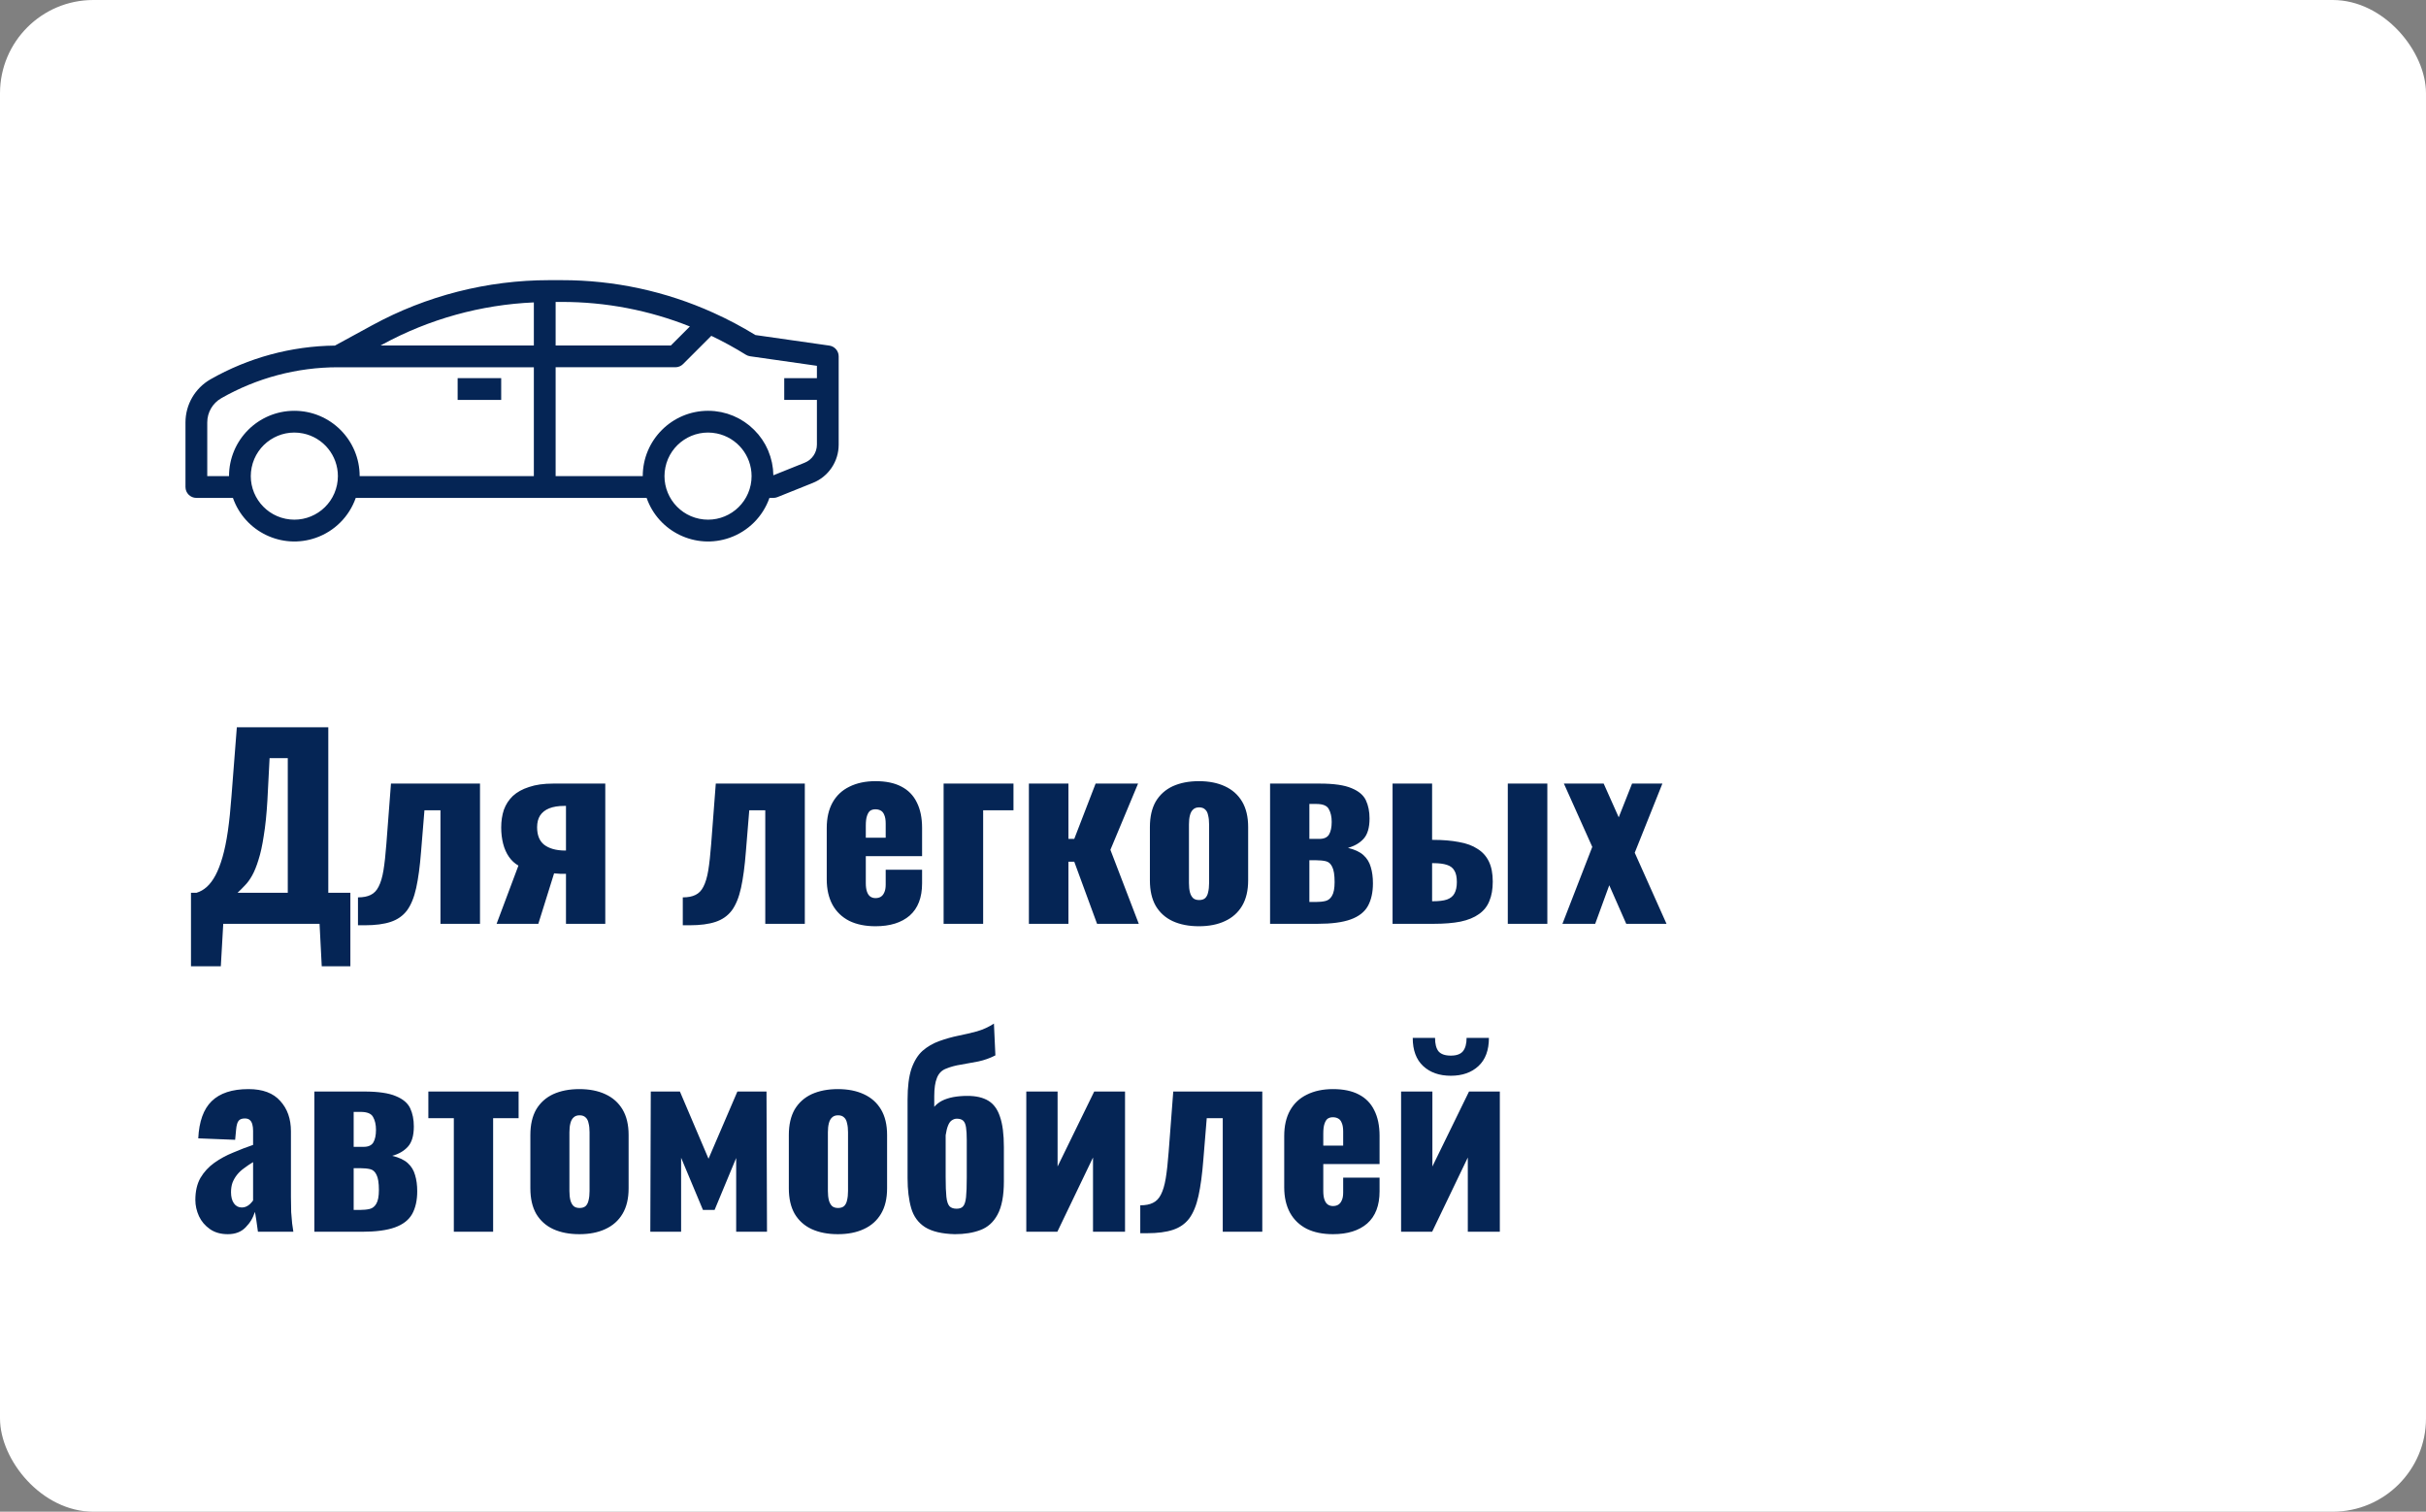 <?xml version="1.0" encoding="UTF-8"?> <svg xmlns="http://www.w3.org/2000/svg" width="260" height="162" viewBox="0 0 260 162" fill="none"><rect x="0" y="0" width="260" height="162" fill="#808080" stroke="none"/> <rect width="260" height="162" rx="10" fill="white"></rect> <path d="M49.047 40.523H53.714V42.857H49.047V40.523Z" fill="#052555"></path> <path d="M88.882 37.035L80.957 35.903C79.511 35.015 78.012 34.22 76.465 33.523C71.359 31.21 65.817 30.016 60.21 30.023H58.834C52.218 30.027 45.707 31.687 39.896 34.852L35.897 37.034C31.215 37.086 26.623 38.332 22.555 40.65C20.902 41.598 19.881 43.357 19.878 45.263V52.191C19.878 52.835 20.401 53.357 21.045 53.357H24.963C26.237 56.993 30.217 58.907 33.852 57.633C35.853 56.931 37.426 55.358 38.127 53.357H69.299C70.574 56.993 74.553 58.907 78.189 57.633C80.189 56.931 81.763 55.358 82.464 53.357H82.883C83.031 53.357 83.178 53.329 83.317 53.274L87.096 51.758C88.784 51.09 89.889 49.456 89.883 47.641V38.19C89.883 37.609 89.456 37.117 88.882 37.035ZM36.118 51.957C35.602 54.483 33.137 56.111 30.612 55.595C28.086 55.079 26.457 52.614 26.973 50.088C27.49 47.563 29.955 45.934 32.48 46.45C34.653 46.894 36.213 48.806 36.213 51.024C36.213 51.337 36.181 51.65 36.118 51.957ZM57.214 51.024H38.546C38.546 47.158 35.412 44.023 31.546 44.023C27.68 44.023 24.545 47.158 24.545 51.024H22.212V45.263C22.213 44.194 22.786 43.207 23.713 42.676C27.521 40.502 31.829 39.358 36.213 39.357H57.214V51.024ZM57.214 37.023H40.789L41.014 36.9C46.002 34.189 51.543 32.653 57.214 32.407V37.023ZM59.548 32.356H60.208C64.91 32.351 69.569 33.243 73.936 34.986L71.899 37.023H59.548V32.356ZM80.455 51.957C79.939 54.483 77.473 56.111 74.948 55.595C72.422 55.079 70.793 52.614 71.31 50.088C71.826 47.563 74.291 45.934 76.817 46.45C78.99 46.894 80.55 48.806 80.549 51.024C80.549 51.337 80.517 51.65 80.455 51.957ZM87.55 40.523H84.049V42.857H87.55V47.641C87.553 48.5 87.029 49.274 86.229 49.59L82.883 50.934C82.883 50.827 82.869 50.72 82.862 50.613C82.855 50.506 82.852 50.38 82.841 50.263C82.829 50.146 82.806 50.029 82.787 49.913C82.768 49.796 82.754 49.679 82.731 49.574C82.708 49.467 82.674 49.35 82.643 49.239C82.613 49.128 82.59 49.016 82.555 48.907C82.52 48.799 82.478 48.695 82.438 48.589C82.398 48.483 82.362 48.373 82.321 48.268C82.281 48.163 82.225 48.067 82.177 47.968C82.128 47.869 82.08 47.76 82.025 47.66C81.97 47.56 81.908 47.474 81.856 47.381C81.803 47.288 81.739 47.181 81.673 47.086C81.606 46.99 81.544 46.915 81.48 46.828C81.416 46.742 81.343 46.64 81.269 46.55C81.194 46.461 81.125 46.391 81.052 46.317C80.98 46.244 80.899 46.145 80.819 46.063C80.738 45.981 80.659 45.917 80.579 45.844C80.498 45.772 80.412 45.687 80.323 45.611C80.234 45.535 80.144 45.477 80.056 45.411C79.967 45.344 79.878 45.273 79.785 45.211C79.692 45.149 79.587 45.094 79.487 45.029C79.386 44.963 79.304 44.912 79.21 44.862C79.115 44.812 78.998 44.759 78.89 44.708C78.783 44.657 78.699 44.611 78.6 44.569C78.501 44.527 78.366 44.483 78.25 44.441C78.133 44.399 78.057 44.366 77.958 44.335C77.825 44.294 77.689 44.264 77.553 44.231C77.464 44.21 77.379 44.182 77.29 44.163C77.146 44.134 76.999 44.118 76.853 44.096C76.767 44.085 76.684 44.066 76.598 44.058C76.364 44.035 76.131 44.022 75.886 44.022C72.021 44.026 68.889 47.158 68.885 51.023H59.548V39.356H72.382C72.692 39.356 72.988 39.233 73.207 39.014L76.232 35.989C77.502 36.593 78.737 37.269 79.931 38.012C80.069 38.098 80.222 38.154 80.383 38.178L87.55 39.201V40.523Z" fill="#052555"></path> <path d="M20.468 103.55V95.672H21.066C21.465 95.551 21.829 95.343 22.158 95.048C22.505 94.736 22.817 94.32 23.094 93.8C23.371 93.28 23.623 92.63 23.848 91.85C24.073 91.07 24.264 90.143 24.42 89.068C24.576 87.976 24.706 86.719 24.81 85.298L25.382 77.94H35.184V95.672H37.55V103.55H34.482L34.248 99H23.926L23.666 103.55H20.468ZM25.46 95.672H30.842V81.242H28.892L28.658 85.766C28.571 87.257 28.441 88.522 28.268 89.562C28.112 90.602 27.921 91.469 27.696 92.162C27.488 92.838 27.263 93.393 27.02 93.826C26.777 94.259 26.517 94.615 26.24 94.892C25.98 95.169 25.72 95.429 25.46 95.672ZM38.365 99.156V96.166C38.92 96.166 39.371 96.079 39.717 95.906C40.081 95.733 40.367 95.438 40.575 95.022C40.801 94.589 40.974 94.008 41.095 93.28C41.217 92.535 41.321 91.59 41.407 90.446L41.901 83.972H51.443V99H47.205V86.832H45.489L45.125 91.278C45.004 92.838 44.831 94.129 44.605 95.152C44.38 96.175 44.051 96.981 43.617 97.57C43.184 98.142 42.603 98.549 41.875 98.792C41.147 99.035 40.22 99.156 39.093 99.156H38.365ZM53.221 99L55.561 92.76C55.163 92.535 54.825 92.223 54.547 91.824C54.27 91.425 54.062 90.957 53.923 90.42C53.785 89.883 53.715 89.302 53.715 88.678C53.715 87.985 53.811 87.352 54.001 86.78C54.209 86.208 54.53 85.714 54.963 85.298C55.414 84.882 55.995 84.561 56.705 84.336C57.416 84.093 58.274 83.972 59.279 83.972H64.869V99H60.657V93.644C60.588 93.644 60.397 93.644 60.085 93.644C59.773 93.627 59.539 93.609 59.383 93.592L57.693 99H53.221ZM60.475 91.148C60.51 91.148 60.545 91.148 60.579 91.148C60.614 91.148 60.64 91.148 60.657 91.148V86.364C60.64 86.364 60.614 86.364 60.579 86.364C60.545 86.364 60.51 86.364 60.475 86.364C59.834 86.364 59.297 86.451 58.863 86.624C58.43 86.797 58.101 87.057 57.875 87.404C57.667 87.733 57.563 88.149 57.563 88.652C57.563 89.501 57.815 90.125 58.317 90.524C58.837 90.923 59.557 91.131 60.475 91.148ZM73.176 99.156V96.166C73.731 96.166 74.181 96.079 74.528 95.906C74.892 95.733 75.178 95.438 75.386 95.022C75.611 94.589 75.785 94.008 75.906 93.28C76.027 92.535 76.131 91.59 76.218 90.446L76.712 83.972H86.254V99H82.016V86.832H80.3L79.936 91.278C79.815 92.838 79.641 94.129 79.416 95.152C79.191 96.175 78.861 96.981 78.428 97.57C77.995 98.142 77.414 98.549 76.686 98.792C75.958 99.035 75.031 99.156 73.904 99.156H73.176ZM93.83 99.26C92.738 99.26 91.802 99.069 91.022 98.688C90.242 98.289 89.644 97.717 89.228 96.972C88.812 96.209 88.604 95.299 88.604 94.242V88.73C88.604 87.655 88.812 86.745 89.228 86C89.644 85.255 90.242 84.691 91.022 84.31C91.819 83.911 92.755 83.712 93.83 83.712C94.939 83.712 95.858 83.903 96.586 84.284C97.331 84.665 97.886 85.229 98.25 85.974C98.631 86.719 98.822 87.638 98.822 88.73V91.746H92.79V94.632C92.79 95.013 92.833 95.325 92.92 95.568C93.007 95.811 93.128 95.984 93.284 96.088C93.44 96.192 93.622 96.244 93.83 96.244C94.038 96.244 94.22 96.201 94.376 96.114C94.549 96.01 94.679 95.854 94.766 95.646C94.87 95.438 94.922 95.152 94.922 94.788V93.202H98.822V94.658C98.822 96.183 98.38 97.336 97.496 98.116C96.612 98.879 95.39 99.26 93.83 99.26ZM92.79 89.77H94.922V88.262C94.922 87.863 94.87 87.551 94.766 87.326C94.679 87.101 94.549 86.945 94.376 86.858C94.22 86.771 94.029 86.728 93.804 86.728C93.596 86.728 93.414 86.78 93.258 86.884C93.119 86.988 93.007 87.17 92.92 87.43C92.833 87.673 92.79 88.028 92.79 88.496V89.77ZM101.129 99V83.972H108.617V86.832H105.367V99H101.129ZM110.269 99V83.972H114.507V89.9H115.131L117.419 83.972H121.969L119.005 91.07L122.047 99H117.575L115.131 92.344H114.507V99H110.269ZM128.489 99.26C127.414 99.26 126.478 99.078 125.681 98.714C124.901 98.35 124.294 97.804 123.861 97.076C123.445 96.348 123.237 95.438 123.237 94.346V88.626C123.237 87.534 123.445 86.624 123.861 85.896C124.294 85.168 124.901 84.622 125.681 84.258C126.478 83.894 127.414 83.712 128.489 83.712C129.563 83.712 130.491 83.894 131.271 84.258C132.068 84.622 132.683 85.168 133.117 85.896C133.55 86.624 133.767 87.534 133.767 88.626V94.346C133.767 95.438 133.55 96.348 133.117 97.076C132.683 97.804 132.068 98.35 131.271 98.714C130.491 99.078 129.563 99.26 128.489 99.26ZM128.515 96.452C128.792 96.452 129.009 96.383 129.165 96.244C129.321 96.088 129.425 95.88 129.477 95.62C129.546 95.343 129.581 95.013 129.581 94.632V88.34C129.581 87.959 129.546 87.638 129.477 87.378C129.425 87.101 129.321 86.893 129.165 86.754C129.009 86.598 128.792 86.52 128.515 86.52C128.237 86.52 128.021 86.598 127.865 86.754C127.709 86.893 127.596 87.101 127.527 87.378C127.457 87.638 127.423 87.959 127.423 88.34V94.632C127.423 95.013 127.457 95.343 127.527 95.62C127.596 95.88 127.709 96.088 127.865 96.244C128.021 96.383 128.237 96.452 128.515 96.452ZM136.117 99V83.972H141.447C142.955 83.972 144.09 84.137 144.853 84.466C145.616 84.778 146.127 85.211 146.387 85.766C146.647 86.321 146.777 86.971 146.777 87.716C146.777 88.704 146.56 89.432 146.127 89.9C145.711 90.351 145.156 90.671 144.463 90.862C145.191 91.035 145.746 91.295 146.127 91.642C146.508 91.989 146.768 92.413 146.907 92.916C147.063 93.419 147.141 93.999 147.141 94.658C147.141 95.629 146.959 96.443 146.595 97.102C146.231 97.743 145.616 98.22 144.749 98.532C143.882 98.844 142.704 99 141.213 99H136.117ZM140.329 96.66H141.031C141.412 96.66 141.75 96.625 142.045 96.556C142.34 96.487 142.574 96.305 142.747 96.01C142.938 95.698 143.033 95.204 143.033 94.528C143.033 93.765 142.946 93.219 142.773 92.89C142.617 92.561 142.392 92.361 142.097 92.292C141.802 92.223 141.456 92.188 141.057 92.188H140.329V96.66ZM140.329 89.9H141.395C141.898 89.9 142.244 89.744 142.435 89.432C142.626 89.103 142.721 88.652 142.721 88.08C142.721 87.525 142.617 87.066 142.409 86.702C142.218 86.338 141.776 86.156 141.083 86.156H140.329V89.9ZM149.244 99V83.972H153.482V90.004C153.499 90.004 153.508 90.004 153.508 90.004C153.525 90.004 153.543 90.004 153.56 90.004C153.577 90.004 153.595 90.004 153.612 90.004C154.652 90.004 155.571 90.082 156.368 90.238C157.165 90.377 157.824 90.619 158.344 90.966C158.881 91.295 159.289 91.746 159.566 92.318C159.843 92.89 159.982 93.609 159.982 94.476C159.982 95.291 159.861 95.984 159.618 96.556C159.393 97.128 159.02 97.596 158.5 97.96C157.997 98.324 157.339 98.593 156.524 98.766C155.727 98.922 154.765 99 153.638 99H149.244ZM153.482 96.582H153.56C154.201 96.582 154.704 96.521 155.068 96.4C155.449 96.261 155.718 96.045 155.874 95.75C156.047 95.438 156.134 95.031 156.134 94.528C156.134 93.991 156.047 93.583 155.874 93.306C155.718 93.011 155.449 92.803 155.068 92.682C154.704 92.561 154.219 92.5 153.612 92.5C153.595 92.5 153.569 92.5 153.534 92.5C153.517 92.5 153.499 92.5 153.482 92.5V96.582ZM161.594 99V83.972H165.832V99H161.594ZM167.45 99L170.648 90.758L167.606 83.972H171.87L173.482 87.586L174.912 83.972H178.162L175.198 91.382L178.604 99H174.288L172.468 94.866L170.96 99H167.45ZM24.42 132.26C23.657 132.26 23.016 132.078 22.496 131.714C21.976 131.35 21.586 130.891 21.326 130.336C21.066 129.764 20.936 129.183 20.936 128.594C20.936 127.658 21.118 126.869 21.482 126.228C21.863 125.587 22.357 125.049 22.964 124.616C23.571 124.183 24.238 123.819 24.966 123.524C25.694 123.212 26.413 122.935 27.124 122.692V121.184C27.124 120.924 27.098 120.699 27.046 120.508C26.994 120.3 26.907 120.144 26.786 120.04C26.665 119.919 26.483 119.858 26.24 119.858C25.997 119.858 25.807 119.91 25.668 120.014C25.547 120.118 25.46 120.265 25.408 120.456C25.356 120.629 25.321 120.829 25.304 121.054L25.2 122.146L21.248 121.99C21.335 120.187 21.811 118.861 22.678 118.012C23.562 117.145 24.879 116.712 26.63 116.712C28.155 116.712 29.291 117.137 30.036 117.986C30.799 118.818 31.18 119.901 31.18 121.236V128.256C31.18 128.88 31.189 129.426 31.206 129.894C31.241 130.362 31.275 130.769 31.31 131.116C31.362 131.463 31.405 131.757 31.44 132H27.644C27.592 131.601 27.531 131.168 27.462 130.7C27.393 130.232 27.341 129.955 27.306 129.868C27.133 130.492 26.803 131.047 26.318 131.532C25.85 132.017 25.217 132.26 24.42 132.26ZM25.928 129.4C26.101 129.4 26.257 129.365 26.396 129.296C26.552 129.227 26.691 129.131 26.812 129.01C26.933 128.889 27.037 128.767 27.124 128.646V124.538C26.777 124.746 26.457 124.963 26.162 125.188C25.867 125.396 25.616 125.63 25.408 125.89C25.2 126.15 25.035 126.436 24.914 126.748C24.81 127.043 24.758 127.381 24.758 127.762C24.758 128.265 24.862 128.663 25.07 128.958C25.278 129.253 25.564 129.4 25.928 129.4ZM33.691 132V116.972H39.021C40.529 116.972 41.665 117.137 42.427 117.466C43.19 117.778 43.701 118.211 43.961 118.766C44.221 119.321 44.351 119.971 44.351 120.716C44.351 121.704 44.135 122.432 43.701 122.9C43.285 123.351 42.731 123.671 42.037 123.862C42.765 124.035 43.32 124.295 43.701 124.642C44.083 124.989 44.343 125.413 44.481 125.916C44.637 126.419 44.715 126.999 44.715 127.658C44.715 128.629 44.533 129.443 44.169 130.102C43.805 130.743 43.19 131.22 42.323 131.532C41.457 131.844 40.278 132 38.787 132H33.691ZM37.903 129.66H38.605C38.987 129.66 39.325 129.625 39.619 129.556C39.914 129.487 40.148 129.305 40.321 129.01C40.512 128.698 40.607 128.204 40.607 127.528C40.607 126.765 40.521 126.219 40.347 125.89C40.191 125.561 39.966 125.361 39.671 125.292C39.377 125.223 39.03 125.188 38.631 125.188H37.903V129.66ZM37.903 122.9H38.969C39.472 122.9 39.819 122.744 40.009 122.432C40.2 122.103 40.295 121.652 40.295 121.08C40.295 120.525 40.191 120.066 39.983 119.702C39.793 119.338 39.351 119.156 38.657 119.156H37.903V122.9ZM48.638 132V119.832H45.908V116.972H55.58V119.832H52.85V132H48.638ZM62.092 132.26C61.017 132.26 60.081 132.078 59.284 131.714C58.504 131.35 57.898 130.804 57.464 130.076C57.048 129.348 56.84 128.438 56.84 127.346V121.626C56.84 120.534 57.048 119.624 57.464 118.896C57.898 118.168 58.504 117.622 59.284 117.258C60.081 116.894 61.017 116.712 62.092 116.712C63.167 116.712 64.094 116.894 64.874 117.258C65.671 117.622 66.287 118.168 66.72 118.896C67.153 119.624 67.37 120.534 67.37 121.626V127.346C67.37 128.438 67.153 129.348 66.72 130.076C66.287 130.804 65.671 131.35 64.874 131.714C64.094 132.078 63.167 132.26 62.092 132.26ZM62.118 129.452C62.395 129.452 62.612 129.383 62.768 129.244C62.924 129.088 63.028 128.88 63.08 128.62C63.15 128.343 63.184 128.013 63.184 127.632V121.34C63.184 120.959 63.15 120.638 63.08 120.378C63.028 120.101 62.924 119.893 62.768 119.754C62.612 119.598 62.395 119.52 62.118 119.52C61.841 119.52 61.624 119.598 61.468 119.754C61.312 119.893 61.2 120.101 61.13 120.378C61.061 120.638 61.026 120.959 61.026 121.34V127.632C61.026 128.013 61.061 128.343 61.13 128.62C61.2 128.88 61.312 129.088 61.468 129.244C61.624 129.383 61.841 129.452 62.118 129.452ZM69.695 132L69.746 116.972H72.867L75.934 124.174L79.028 116.972H82.148L82.201 132H78.898V124.096L76.585 129.66H75.337L72.996 124.07V132H69.695ZM89.793 132.26C88.719 132.26 87.783 132.078 86.985 131.714C86.205 131.35 85.599 130.804 85.165 130.076C84.749 129.348 84.541 128.438 84.541 127.346V121.626C84.541 120.534 84.749 119.624 85.165 118.896C85.599 118.168 86.205 117.622 86.985 117.258C87.783 116.894 88.719 116.712 89.793 116.712C90.868 116.712 91.795 116.894 92.575 117.258C93.373 117.622 93.988 118.168 94.421 118.896C94.855 119.624 95.071 120.534 95.071 121.626V127.346C95.071 128.438 94.855 129.348 94.421 130.076C93.988 130.804 93.373 131.35 92.575 131.714C91.795 132.078 90.868 132.26 89.793 132.26ZM89.819 129.452C90.097 129.452 90.313 129.383 90.469 129.244C90.625 129.088 90.729 128.88 90.781 128.62C90.851 128.343 90.885 128.013 90.885 127.632V121.34C90.885 120.959 90.851 120.638 90.781 120.378C90.729 120.101 90.625 119.893 90.469 119.754C90.313 119.598 90.097 119.52 89.819 119.52C89.542 119.52 89.325 119.598 89.169 119.754C89.013 119.893 88.901 120.101 88.831 120.378C88.762 120.638 88.727 120.959 88.727 121.34V127.632C88.727 128.013 88.762 128.343 88.831 128.62C88.901 128.88 89.013 129.088 89.169 129.244C89.325 129.383 89.542 129.452 89.819 129.452ZM102.336 132.26C100.949 132.225 99.883 131.974 99.138 131.506C98.41 131.038 97.916 130.362 97.656 129.478C97.396 128.577 97.266 127.502 97.266 126.254V117.856C97.266 116.469 97.404 115.36 97.682 114.528C97.976 113.696 98.375 113.055 98.878 112.604C99.398 112.153 99.996 111.807 100.672 111.564C101.348 111.321 102.024 111.131 102.7 110.992C103.393 110.853 104.06 110.697 104.702 110.524C105.36 110.333 105.967 110.056 106.522 109.692L106.678 113.098C106.106 113.393 105.499 113.609 104.858 113.748C104.234 113.869 103.618 113.982 103.012 114.086C102.422 114.173 101.876 114.32 101.374 114.528C100.923 114.701 100.602 115.031 100.412 115.516C100.221 115.984 100.126 116.634 100.126 117.466V118.61C100.351 118.35 100.628 118.133 100.958 117.96C101.304 117.787 101.703 117.657 102.154 117.57C102.622 117.483 103.133 117.44 103.688 117.44C104.606 117.44 105.352 117.613 105.924 117.96C106.496 118.307 106.912 118.879 107.172 119.676C107.449 120.473 107.588 121.557 107.588 122.926V126.592C107.588 128.135 107.362 129.322 106.912 130.154C106.478 130.969 105.863 131.523 105.066 131.818C104.286 132.113 103.376 132.26 102.336 132.26ZM102.518 129.53C102.847 129.53 103.081 129.443 103.22 129.27C103.376 129.097 103.48 128.776 103.532 128.308C103.584 127.823 103.61 127.112 103.61 126.176V122.172C103.61 121.6 103.584 121.149 103.532 120.82C103.48 120.473 103.376 120.231 103.22 120.092C103.064 119.953 102.838 119.884 102.544 119.884C102.353 119.884 102.171 119.945 101.998 120.066C101.842 120.17 101.712 120.352 101.608 120.612C101.504 120.855 101.417 121.201 101.348 121.652V126.15C101.348 127.069 101.374 127.771 101.426 128.256C101.478 128.741 101.59 129.079 101.764 129.27C101.937 129.443 102.188 129.53 102.518 129.53ZM109.99 132V116.972H113.344V125.006L117.27 116.972H120.572V132H117.14V124.044L113.318 132H109.99ZM122.205 132.156V129.166C122.76 129.166 123.211 129.079 123.557 128.906C123.921 128.733 124.207 128.438 124.415 128.022C124.641 127.589 124.814 127.008 124.935 126.28C125.057 125.535 125.161 124.59 125.247 123.446L125.741 116.972H135.283V132H131.045V119.832H129.329L128.965 124.278C128.844 125.838 128.671 127.129 128.445 128.152C128.22 129.175 127.891 129.981 127.457 130.57C127.024 131.142 126.443 131.549 125.715 131.792C124.987 132.035 124.06 132.156 122.933 132.156H122.205ZM142.859 132.26C141.767 132.26 140.831 132.069 140.051 131.688C139.271 131.289 138.673 130.717 138.257 129.972C137.841 129.209 137.633 128.299 137.633 127.242V121.73C137.633 120.655 137.841 119.745 138.257 119C138.673 118.255 139.271 117.691 140.051 117.31C140.848 116.911 141.784 116.712 142.859 116.712C143.968 116.712 144.887 116.903 145.615 117.284C146.36 117.665 146.915 118.229 147.279 118.974C147.66 119.719 147.851 120.638 147.851 121.73V124.746H141.819V127.632C141.819 128.013 141.862 128.325 141.949 128.568C142.036 128.811 142.157 128.984 142.313 129.088C142.469 129.192 142.651 129.244 142.859 129.244C143.067 129.244 143.249 129.201 143.405 129.114C143.578 129.01 143.708 128.854 143.795 128.646C143.899 128.438 143.951 128.152 143.951 127.788V126.202H147.851V127.658C147.851 129.183 147.409 130.336 146.525 131.116C145.641 131.879 144.419 132.26 142.859 132.26ZM141.819 122.77H143.951V121.262C143.951 120.863 143.899 120.551 143.795 120.326C143.708 120.101 143.578 119.945 143.405 119.858C143.249 119.771 143.058 119.728 142.833 119.728C142.625 119.728 142.443 119.78 142.287 119.884C142.148 119.988 142.036 120.17 141.949 120.43C141.862 120.673 141.819 121.028 141.819 121.496V122.77ZM150.158 132V116.972H153.512V125.006L157.438 116.972H160.74V132H157.308V124.044L153.486 132H150.158ZM155.488 115.282C154.257 115.282 153.269 114.935 152.524 114.242C151.779 113.549 151.406 112.543 151.406 111.226H153.798C153.798 111.867 153.919 112.344 154.162 112.656C154.422 112.968 154.864 113.124 155.488 113.124C156.095 113.124 156.528 112.968 156.788 112.656C157.048 112.327 157.178 111.85 157.178 111.226H159.57C159.57 112.543 159.197 113.549 158.452 114.242C157.707 114.935 156.719 115.282 155.488 115.282Z" fill="#052555"></path> </svg> 